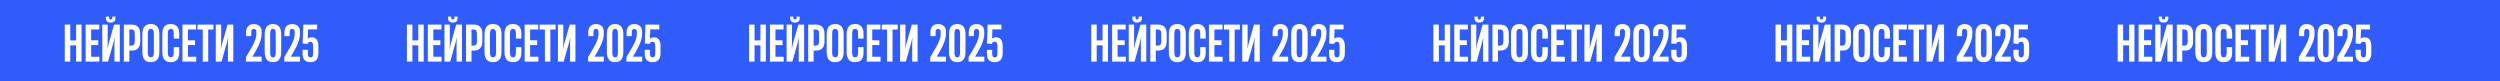 <?xml version="1.0" encoding="UTF-8"?> <svg xmlns="http://www.w3.org/2000/svg" width="2192" height="71" viewBox="0 0 2192 71" fill="none"><rect width="2192" height="71" fill="#315CFC"></rect><path d="M666.738 35.411V21.578H671.495V54H666.738V39.731H661.589V54H656.789V21.578H661.589V35.411H666.738ZM687.157 54H675.113V21.578H687.026V25.811H679.913V35.324H686.109V39.513H679.913V49.724H687.157V54ZM697.018 19.789C693.832 19.789 692.523 18.044 692.872 14.553H695.665C695.447 16.516 695.84 17.084 697.018 17.084C698.152 17.084 698.632 16.516 698.414 14.553H701.163C701.512 18.087 700.203 19.789 697.018 19.789ZM705.047 21.578V54H700.334V37.462L700.509 33.011H700.421L699.549 37.026L694.749 54H689.687V21.578H694.4V38.16L694.225 42.611H694.312L695.185 38.596L699.985 21.578H705.047ZM713.407 54H708.607V21.578H715.545C720.04 21.578 722.92 24.022 722.92 29.346V36.284C722.92 41.825 720.127 44.313 715.807 44.313H713.407V54ZM713.407 25.855V40.036H715.065C716.942 40.036 718.164 39.251 718.164 36.284V29.476C718.164 26.858 717.16 25.855 715.196 25.855H713.407ZM732.25 54.524C727.275 54.524 724.832 51.513 724.832 45.753V29.826C724.832 24.109 727.275 21.055 732.25 21.055C737.268 21.055 739.712 24.109 739.712 29.826V45.753C739.712 51.513 737.268 54.524 732.25 54.524ZM732.25 50.247C733.952 50.247 734.912 49.069 734.912 46.276V29.258C734.912 26.509 733.952 25.331 732.25 25.331C730.592 25.331 729.632 26.509 729.632 29.258V46.276C729.632 49.069 730.592 50.247 732.25 50.247ZM749.721 54.524C744.833 54.524 742.346 51.6 742.346 45.753V29.869C742.346 23.978 744.746 21.055 749.764 21.055C755.044 21.055 757.139 24.502 757.139 29.476V33.84H752.339V29.258C752.339 26.945 751.859 25.331 749.764 25.331C748.15 25.331 747.146 26.465 747.146 29.258V46.276C747.146 49.069 748.15 50.247 749.721 50.247C751.51 50.247 752.339 49.069 752.339 46.364V41.302H757.139V46.145C757.139 51.12 755.175 54.524 749.721 54.524ZM772.043 54H759.999V21.578H771.912V25.811H764.799V35.324H770.996V39.513H764.799V49.724H772.043V54ZM782.556 54H777.756V25.898H773.174V21.578H787.137V25.898H782.556V54ZM804.55 21.578V54H799.837V37.462L800.011 33.011H799.924L799.051 37.026L794.251 54H789.19V21.578H793.902V38.16L793.728 42.611H793.815L794.688 38.596L799.488 21.578H804.55ZM829.433 54H815.644V50.029C818.654 44.88 824.764 35.891 824.764 30.349V27.774C824.764 26.422 824.065 25.331 822.538 25.331C820.705 25.331 820.313 26.945 820.313 28.342V31.702H815.774V28.342C815.774 24.109 817.913 21.098 822.582 21.098C826.727 21.098 829.345 23.411 829.389 27.6V29.869C829.389 36.633 824.065 45.142 821.316 49.68H829.433V54ZM839.334 54.524C834.185 54.524 832.09 51.12 832.09 45.753V29.826C832.09 24.458 834.185 21.055 839.29 21.055C844.57 21.055 846.534 24.633 846.534 29.826V45.753C846.534 51.12 844.439 54.524 839.334 54.524ZM839.334 50.247C841.036 50.247 841.778 48.851 841.778 46.276V29.258C841.778 26.727 841.036 25.331 839.334 25.331C837.589 25.331 836.89 26.727 836.89 29.258V46.276C836.89 48.851 837.589 50.247 839.334 50.247ZM863.055 54H849.266V50.029C852.277 44.88 858.386 35.891 858.386 30.349V27.774C858.386 26.422 857.687 25.331 856.16 25.331C854.327 25.331 853.935 26.945 853.935 28.342V31.702H849.397V28.342C849.397 24.109 851.535 21.098 856.204 21.098C860.349 21.098 862.967 23.411 863.011 27.6V29.869C863.011 36.633 857.687 45.142 854.938 49.68H863.055V54ZM872.083 54.524C867.72 54.524 865.32 51.993 865.32 47.542V43.658H869.945V47.367C869.945 48.895 870.425 50.291 872.171 50.291C874.134 50.291 874.527 48.938 874.527 46.669V40.386C874.527 37.593 873.654 36.589 872.171 36.589C870.905 36.589 870.12 37.244 869.683 38.378V38.509L865.363 38.116L865.931 21.578H878.062V25.767H870.12L869.858 34.058C870.6 33.273 871.647 32.706 873.392 32.706C876.491 32.706 879.152 34.669 879.152 40.255V46.538C879.152 51.862 876.84 54.524 872.083 54.524Z" fill="white"></path><path d="M1566.74 35.411V21.578H1571.49V54H1566.74V39.731H1561.59V54H1556.79V21.578H1561.59V35.411H1566.74ZM1587.16 54H1575.11V21.578H1587.03V25.811H1579.91V35.324H1586.11V39.513H1579.91V49.724H1587.16V54ZM1597.02 19.789C1593.83 19.789 1592.52 18.044 1592.87 14.553H1595.66C1595.45 16.516 1595.84 17.084 1597.02 17.084C1598.15 17.084 1598.63 16.516 1598.41 14.553H1601.16C1601.51 18.087 1600.2 19.789 1597.02 19.789ZM1605.05 21.578V54H1600.33V37.462L1600.51 33.011H1600.42L1599.55 37.026L1594.75 54H1589.69V21.578H1594.4V38.16L1594.22 42.611H1594.31L1595.18 38.596L1599.98 21.578H1605.05ZM1613.41 54H1608.61V21.578H1615.55C1620.04 21.578 1622.92 24.022 1622.92 29.346V36.284C1622.92 41.825 1620.13 44.313 1615.81 44.313H1613.41V54ZM1613.41 25.855V40.036H1615.07C1616.94 40.036 1618.16 39.251 1618.16 36.284V29.476C1618.16 26.858 1617.16 25.855 1615.2 25.855H1613.41ZM1632.25 54.524C1627.28 54.524 1624.83 51.513 1624.83 45.753V29.826C1624.83 24.109 1627.28 21.055 1632.25 21.055C1637.27 21.055 1639.71 24.109 1639.71 29.826V45.753C1639.71 51.513 1637.27 54.524 1632.25 54.524ZM1632.25 50.247C1633.95 50.247 1634.91 49.069 1634.91 46.276V29.258C1634.91 26.509 1633.95 25.331 1632.25 25.331C1630.59 25.331 1629.63 26.509 1629.63 29.258V46.276C1629.63 49.069 1630.59 50.247 1632.25 50.247ZM1649.72 54.524C1644.83 54.524 1642.35 51.6 1642.35 45.753V29.869C1642.35 23.978 1644.75 21.055 1649.76 21.055C1655.04 21.055 1657.14 24.502 1657.14 29.476V33.84H1652.34V29.258C1652.34 26.945 1651.86 25.331 1649.76 25.331C1648.15 25.331 1647.15 26.465 1647.15 29.258V46.276C1647.15 49.069 1648.15 50.247 1649.72 50.247C1651.51 50.247 1652.34 49.069 1652.34 46.364V41.302H1657.14V46.145C1657.14 51.12 1655.18 54.524 1649.72 54.524ZM1672.04 54H1660V21.578H1671.91V25.811H1664.8V35.324H1671V39.513H1664.8V49.724H1672.04V54ZM1682.56 54H1677.76V25.898H1673.17V21.578H1687.14V25.898H1682.56V54ZM1704.55 21.578V54H1699.84V37.462L1700.01 33.011H1699.92L1699.05 37.026L1694.25 54H1689.19V21.578H1693.9V38.16L1693.73 42.611H1693.82L1694.69 38.596L1699.49 21.578H1704.55ZM1729.43 54H1715.64V50.029C1718.65 44.88 1724.76 35.891 1724.76 30.349V27.774C1724.76 26.422 1724.07 25.331 1722.54 25.331C1720.71 25.331 1720.31 26.945 1720.31 28.342V31.702H1715.77V28.342C1715.77 24.109 1717.91 21.098 1722.58 21.098C1726.73 21.098 1729.35 23.411 1729.39 27.6V29.869C1729.39 36.633 1724.07 45.142 1721.32 49.68H1729.43V54ZM1739.33 54.524C1734.18 54.524 1732.09 51.12 1732.09 45.753V29.826C1732.09 24.458 1734.18 21.055 1739.29 21.055C1744.57 21.055 1746.53 24.633 1746.53 29.826V45.753C1746.53 51.12 1744.44 54.524 1739.33 54.524ZM1739.33 50.247C1741.04 50.247 1741.78 48.851 1741.78 46.276V29.258C1741.78 26.727 1741.04 25.331 1739.33 25.331C1737.59 25.331 1736.89 26.727 1736.89 29.258V46.276C1736.89 48.851 1737.59 50.247 1739.33 50.247ZM1763.05 54H1749.27V50.029C1752.28 44.88 1758.39 35.891 1758.39 30.349V27.774C1758.39 26.422 1757.69 25.331 1756.16 25.331C1754.33 25.331 1753.93 26.945 1753.93 28.342V31.702H1749.4V28.342C1749.4 24.109 1751.53 21.098 1756.2 21.098C1760.35 21.098 1762.97 23.411 1763.01 27.6V29.869C1763.01 36.633 1757.69 45.142 1754.94 49.68H1763.05V54ZM1772.08 54.524C1767.72 54.524 1765.32 51.993 1765.32 47.542V43.658H1769.95V47.367C1769.95 48.895 1770.43 50.291 1772.17 50.291C1774.13 50.291 1774.53 48.938 1774.53 46.669V40.386C1774.53 37.593 1773.65 36.589 1772.17 36.589C1770.91 36.589 1770.12 37.244 1769.68 38.378V38.509L1765.36 38.116L1765.93 21.578H1778.06V25.767H1770.12L1769.86 34.058C1770.6 33.273 1771.65 32.706 1773.39 32.706C1776.49 32.706 1779.15 34.669 1779.15 40.255V46.538C1779.15 51.862 1776.84 54.524 1772.08 54.524Z" fill="white"></path><path d="M366.738 35.411V21.578H371.495V54H366.738V39.731H361.589V54H356.789V21.578H361.589V35.411H366.738ZM387.157 54H375.113V21.578H387.026V25.811H379.913V35.324H386.109V39.513H379.913V49.724H387.157V54ZM397.018 19.789C393.832 19.789 392.523 18.044 392.872 14.553H395.665C395.447 16.516 395.84 17.084 397.018 17.084C398.152 17.084 398.632 16.516 398.414 14.553H401.163C401.512 18.087 400.203 19.789 397.018 19.789ZM405.047 21.578V54H400.334V37.462L400.509 33.011H400.421L399.549 37.026L394.749 54H389.687V21.578H394.4V38.16L394.225 42.611H394.312L395.185 38.596L399.985 21.578H405.047ZM413.407 54H408.607V21.578H415.545C420.04 21.578 422.92 24.022 422.92 29.346V36.284C422.92 41.825 420.127 44.313 415.807 44.313H413.407V54ZM413.407 25.855V40.036H415.065C416.942 40.036 418.164 39.251 418.164 36.284V29.476C418.164 26.858 417.16 25.855 415.196 25.855H413.407ZM432.25 54.524C427.275 54.524 424.832 51.513 424.832 45.753V29.826C424.832 24.109 427.275 21.055 432.25 21.055C437.268 21.055 439.712 24.109 439.712 29.826V45.753C439.712 51.513 437.268 54.524 432.25 54.524ZM432.25 50.247C433.952 50.247 434.912 49.069 434.912 46.276V29.258C434.912 26.509 433.952 25.331 432.25 25.331C430.592 25.331 429.632 26.509 429.632 29.258V46.276C429.632 49.069 430.592 50.247 432.25 50.247ZM449.721 54.524C444.833 54.524 442.346 51.6 442.346 45.753V29.869C442.346 23.978 444.746 21.055 449.764 21.055C455.044 21.055 457.139 24.502 457.139 29.476V33.84H452.339V29.258C452.339 26.945 451.859 25.331 449.764 25.331C448.15 25.331 447.146 26.465 447.146 29.258V46.276C447.146 49.069 448.15 50.247 449.721 50.247C451.51 50.247 452.339 49.069 452.339 46.364V41.302H457.139V46.145C457.139 51.12 455.175 54.524 449.721 54.524ZM472.043 54H459.999V21.578H471.912V25.811H464.799V35.324H470.996V39.513H464.799V49.724H472.043V54ZM482.556 54H477.756V25.898H473.174V21.578H487.137V25.898H482.556V54ZM504.55 21.578V54H499.837V37.462L500.011 33.011H499.924L499.051 37.026L494.251 54H489.19V21.578H493.902V38.16L493.728 42.611H493.815L494.688 38.596L499.488 21.578H504.55ZM529.433 54H515.644V50.029C518.654 44.88 524.764 35.891 524.764 30.349V27.774C524.764 26.422 524.065 25.331 522.538 25.331C520.705 25.331 520.313 26.945 520.313 28.342V31.702H515.774V28.342C515.774 24.109 517.913 21.098 522.582 21.098C526.727 21.098 529.345 23.411 529.389 27.6V29.869C529.389 36.633 524.065 45.142 521.316 49.68H529.433V54ZM539.334 54.524C534.185 54.524 532.09 51.12 532.09 45.753V29.826C532.09 24.458 534.185 21.055 539.29 21.055C544.57 21.055 546.534 24.633 546.534 29.826V45.753C546.534 51.12 544.439 54.524 539.334 54.524ZM539.334 50.247C541.036 50.247 541.778 48.851 541.778 46.276V29.258C541.778 26.727 541.036 25.331 539.334 25.331C537.589 25.331 536.89 26.727 536.89 29.258V46.276C536.89 48.851 537.589 50.247 539.334 50.247ZM563.055 54H549.266V50.029C552.277 44.88 558.386 35.891 558.386 30.349V27.774C558.386 26.422 557.687 25.331 556.16 25.331C554.327 25.331 553.935 26.945 553.935 28.342V31.702H549.397V28.342C549.397 24.109 551.535 21.098 556.204 21.098C560.349 21.098 562.967 23.411 563.011 27.6V29.869C563.011 36.633 557.687 45.142 554.938 49.68H563.055V54ZM572.083 54.524C567.72 54.524 565.32 51.993 565.32 47.542V43.658H569.945V47.367C569.945 48.895 570.425 50.291 572.171 50.291C574.134 50.291 574.527 48.938 574.527 46.669V40.386C574.527 37.593 573.654 36.589 572.171 36.589C570.905 36.589 570.12 37.244 569.683 38.378V38.509L565.363 38.116L565.931 21.578H578.062V25.767H570.12L569.858 34.058C570.6 33.273 571.647 32.706 573.392 32.706C576.491 32.706 579.152 34.669 579.152 40.255V46.538C579.152 51.862 576.84 54.524 572.083 54.524Z" fill="white"></path><path d="M1266.74 35.411V21.578H1271.49V54H1266.74V39.731H1261.59V54H1256.79V21.578H1261.59V35.411H1266.74ZM1287.16 54H1275.11V21.578H1287.03V25.811H1279.91V35.324H1286.11V39.513H1279.91V49.724H1287.16V54ZM1297.02 19.789C1293.83 19.789 1292.52 18.044 1292.87 14.553H1295.66C1295.45 16.516 1295.84 17.084 1297.02 17.084C1298.15 17.084 1298.63 16.516 1298.41 14.553H1301.16C1301.51 18.087 1300.2 19.789 1297.02 19.789ZM1305.05 21.578V54H1300.33V37.462L1300.51 33.011H1300.42L1299.55 37.026L1294.75 54H1289.69V21.578H1294.4V38.16L1294.22 42.611H1294.31L1295.18 38.596L1299.98 21.578H1305.05ZM1313.41 54H1308.61V21.578H1315.55C1320.04 21.578 1322.92 24.022 1322.92 29.346V36.284C1322.92 41.825 1320.13 44.313 1315.81 44.313H1313.41V54ZM1313.41 25.855V40.036H1315.07C1316.94 40.036 1318.16 39.251 1318.16 36.284V29.476C1318.16 26.858 1317.16 25.855 1315.2 25.855H1313.41ZM1332.25 54.524C1327.28 54.524 1324.83 51.513 1324.83 45.753V29.826C1324.83 24.109 1327.28 21.055 1332.25 21.055C1337.27 21.055 1339.71 24.109 1339.71 29.826V45.753C1339.71 51.513 1337.27 54.524 1332.25 54.524ZM1332.25 50.247C1333.95 50.247 1334.91 49.069 1334.91 46.276V29.258C1334.91 26.509 1333.95 25.331 1332.25 25.331C1330.59 25.331 1329.63 26.509 1329.63 29.258V46.276C1329.63 49.069 1330.59 50.247 1332.25 50.247ZM1349.72 54.524C1344.83 54.524 1342.35 51.6 1342.35 45.753V29.869C1342.35 23.978 1344.75 21.055 1349.76 21.055C1355.04 21.055 1357.14 24.502 1357.14 29.476V33.84H1352.34V29.258C1352.34 26.945 1351.86 25.331 1349.76 25.331C1348.15 25.331 1347.15 26.465 1347.15 29.258V46.276C1347.15 49.069 1348.15 50.247 1349.72 50.247C1351.51 50.247 1352.34 49.069 1352.34 46.364V41.302H1357.14V46.145C1357.14 51.12 1355.18 54.524 1349.72 54.524ZM1372.04 54H1360V21.578H1371.91V25.811H1364.8V35.324H1371V39.513H1364.8V49.724H1372.04V54ZM1382.56 54H1377.76V25.898H1373.17V21.578H1387.14V25.898H1382.56V54ZM1404.55 21.578V54H1399.84V37.462L1400.01 33.011H1399.92L1399.05 37.026L1394.25 54H1389.19V21.578H1393.9V38.16L1393.73 42.611H1393.82L1394.69 38.596L1399.49 21.578H1404.55ZM1429.43 54H1415.64V50.029C1418.65 44.88 1424.76 35.891 1424.76 30.349V27.774C1424.76 26.422 1424.07 25.331 1422.54 25.331C1420.71 25.331 1420.31 26.945 1420.31 28.342V31.702H1415.77V28.342C1415.77 24.109 1417.91 21.098 1422.58 21.098C1426.73 21.098 1429.35 23.411 1429.39 27.6V29.869C1429.39 36.633 1424.07 45.142 1421.32 49.68H1429.43V54ZM1439.33 54.524C1434.18 54.524 1432.09 51.12 1432.09 45.753V29.826C1432.09 24.458 1434.18 21.055 1439.29 21.055C1444.57 21.055 1446.53 24.633 1446.53 29.826V45.753C1446.53 51.12 1444.44 54.524 1439.33 54.524ZM1439.33 50.247C1441.04 50.247 1441.78 48.851 1441.78 46.276V29.258C1441.78 26.727 1441.04 25.331 1439.33 25.331C1437.59 25.331 1436.89 26.727 1436.89 29.258V46.276C1436.89 48.851 1437.59 50.247 1439.33 50.247ZM1463.05 54H1449.27V50.029C1452.28 44.88 1458.39 35.891 1458.39 30.349V27.774C1458.39 26.422 1457.69 25.331 1456.16 25.331C1454.33 25.331 1453.93 26.945 1453.93 28.342V31.702H1449.4V28.342C1449.4 24.109 1451.53 21.098 1456.2 21.098C1460.35 21.098 1462.97 23.411 1463.01 27.6V29.869C1463.01 36.633 1457.69 45.142 1454.94 49.68H1463.05V54ZM1472.08 54.524C1467.72 54.524 1465.32 51.993 1465.32 47.542V43.658H1469.95V47.367C1469.95 48.895 1470.43 50.291 1472.17 50.291C1474.13 50.291 1474.53 48.938 1474.53 46.669V40.386C1474.53 37.593 1473.65 36.589 1472.17 36.589C1470.91 36.589 1470.12 37.244 1469.68 38.378V38.509L1465.36 38.116L1465.93 21.578H1478.06V25.767H1470.12L1469.86 34.058C1470.6 33.273 1471.65 32.706 1473.39 32.706C1476.49 32.706 1479.15 34.669 1479.15 40.255V46.538C1479.15 51.862 1476.84 54.524 1472.08 54.524Z" fill="white"></path><path d="M1866.74 35.411V21.578H1871.49V54H1866.74V39.731H1861.59V54H1856.79V21.578H1861.59V35.411H1866.74ZM1887.16 54H1875.11V21.578H1887.03V25.811H1879.91V35.324H1886.11V39.513H1879.91V49.724H1887.16V54ZM1897.02 19.789C1893.83 19.789 1892.52 18.044 1892.87 14.553H1895.66C1895.45 16.516 1895.84 17.084 1897.02 17.084C1898.15 17.084 1898.63 16.516 1898.41 14.553H1901.16C1901.51 18.087 1900.2 19.789 1897.02 19.789ZM1905.05 21.578V54H1900.33V37.462L1900.51 33.011H1900.42L1899.55 37.026L1894.75 54H1889.69V21.578H1894.4V38.16L1894.22 42.611H1894.31L1895.18 38.596L1899.98 21.578H1905.05ZM1913.41 54H1908.61V21.578H1915.55C1920.04 21.578 1922.92 24.022 1922.92 29.346V36.284C1922.92 41.825 1920.13 44.313 1915.81 44.313H1913.41V54ZM1913.41 25.855V40.036H1915.07C1916.94 40.036 1918.16 39.251 1918.16 36.284V29.476C1918.16 26.858 1917.16 25.855 1915.2 25.855H1913.41ZM1932.25 54.524C1927.28 54.524 1924.83 51.513 1924.83 45.753V29.826C1924.83 24.109 1927.28 21.055 1932.25 21.055C1937.27 21.055 1939.71 24.109 1939.71 29.826V45.753C1939.71 51.513 1937.27 54.524 1932.25 54.524ZM1932.25 50.247C1933.95 50.247 1934.91 49.069 1934.91 46.276V29.258C1934.91 26.509 1933.95 25.331 1932.25 25.331C1930.59 25.331 1929.63 26.509 1929.63 29.258V46.276C1929.63 49.069 1930.59 50.247 1932.25 50.247ZM1949.72 54.524C1944.83 54.524 1942.35 51.6 1942.35 45.753V29.869C1942.35 23.978 1944.75 21.055 1949.76 21.055C1955.04 21.055 1957.14 24.502 1957.14 29.476V33.84H1952.34V29.258C1952.34 26.945 1951.86 25.331 1949.76 25.331C1948.15 25.331 1947.15 26.465 1947.15 29.258V46.276C1947.15 49.069 1948.15 50.247 1949.72 50.247C1951.51 50.247 1952.34 49.069 1952.34 46.364V41.302H1957.14V46.145C1957.14 51.12 1955.18 54.524 1949.72 54.524ZM1972.04 54H1960V21.578H1971.91V25.811H1964.8V35.324H1971V39.513H1964.8V49.724H1972.04V54ZM1982.56 54H1977.76V25.898H1973.17V21.578H1987.14V25.898H1982.56V54ZM2004.55 21.578V54H1999.84V37.462L2000.01 33.011H1999.92L1999.05 37.026L1994.25 54H1989.19V21.578H1993.9V38.16L1993.73 42.611H1993.82L1994.69 38.596L1999.49 21.578H2004.55ZM2029.43 54H2015.64V50.029C2018.65 44.88 2024.76 35.891 2024.76 30.349V27.774C2024.76 26.422 2024.07 25.331 2022.54 25.331C2020.71 25.331 2020.31 26.945 2020.31 28.342V31.702H2015.77V28.342C2015.77 24.109 2017.91 21.098 2022.58 21.098C2026.73 21.098 2029.35 23.411 2029.39 27.6V29.869C2029.39 36.633 2024.07 45.142 2021.32 49.68H2029.43V54ZM2039.33 54.524C2034.18 54.524 2032.09 51.12 2032.09 45.753V29.826C2032.09 24.458 2034.18 21.055 2039.29 21.055C2044.57 21.055 2046.53 24.633 2046.53 29.826V45.753C2046.53 51.12 2044.44 54.524 2039.33 54.524ZM2039.33 50.247C2041.04 50.247 2041.78 48.851 2041.78 46.276V29.258C2041.78 26.727 2041.04 25.331 2039.33 25.331C2037.59 25.331 2036.89 26.727 2036.89 29.258V46.276C2036.89 48.851 2037.59 50.247 2039.33 50.247ZM2063.05 54H2049.27V50.029C2052.28 44.88 2058.39 35.891 2058.39 30.349V27.774C2058.39 26.422 2057.69 25.331 2056.16 25.331C2054.33 25.331 2053.93 26.945 2053.93 28.342V31.702H2049.4V28.342C2049.4 24.109 2051.53 21.098 2056.2 21.098C2060.35 21.098 2062.97 23.411 2063.01 27.6V29.869C2063.01 36.633 2057.69 45.142 2054.94 49.68H2063.05V54ZM2072.08 54.524C2067.72 54.524 2065.32 51.993 2065.32 47.542V43.658H2069.95V47.367C2069.95 48.895 2070.43 50.291 2072.17 50.291C2074.13 50.291 2074.53 48.938 2074.53 46.669V40.386C2074.53 37.593 2073.65 36.589 2072.17 36.589C2070.91 36.589 2070.12 37.244 2069.68 38.378V38.509L2065.36 38.116L2065.93 21.578H2078.06V25.767H2070.12L2069.86 34.058C2070.6 33.273 2071.65 32.706 2073.39 32.706C2076.49 32.706 2079.15 34.669 2079.15 40.255V46.538C2079.15 51.862 2076.84 54.524 2072.08 54.524Z" fill="white"></path><path d="M66.738 35.411V21.578H71.495V54H66.738V39.731H61.589V54H56.789V21.578H61.589V35.411H66.738ZM87.157 54H75.113V21.578H87.026V25.811H79.913V35.324H86.109V39.513H79.913V49.724H87.157V54ZM97.018 19.789C93.832 19.789 92.523 18.044 92.872 14.553H95.665C95.447 16.516 95.84 17.084 97.018 17.084C98.152 17.084 98.632 16.516 98.414 14.553H101.163C101.512 18.087 100.203 19.789 97.018 19.789ZM105.047 21.578V54H100.334V37.462L100.509 33.011H100.421L99.549 37.026L94.749 54H89.687V21.578H94.4V38.16L94.225 42.611H94.312L95.185 38.596L99.985 21.578H105.047ZM113.407 54H108.607V21.578H115.545C120.04 21.578 122.92 24.022 122.92 29.346V36.284C122.92 41.825 120.127 44.313 115.807 44.313H113.407V54ZM113.407 25.855V40.036H115.065C116.942 40.036 118.164 39.251 118.164 36.284V29.476C118.164 26.858 117.16 25.855 115.196 25.855H113.407ZM132.25 54.524C127.275 54.524 124.832 51.513 124.832 45.753V29.826C124.832 24.109 127.275 21.055 132.25 21.055C137.268 21.055 139.712 24.109 139.712 29.826V45.753C139.712 51.513 137.268 54.524 132.25 54.524ZM132.25 50.247C133.952 50.247 134.912 49.069 134.912 46.276V29.258C134.912 26.509 133.952 25.331 132.25 25.331C130.592 25.331 129.632 26.509 129.632 29.258V46.276C129.632 49.069 130.592 50.247 132.25 50.247ZM149.721 54.524C144.833 54.524 142.346 51.6 142.346 45.753V29.869C142.346 23.978 144.746 21.055 149.764 21.055C155.044 21.055 157.139 24.502 157.139 29.476V33.84H152.339V29.258C152.339 26.945 151.859 25.331 149.764 25.331C148.15 25.331 147.146 26.465 147.146 29.258V46.276C147.146 49.069 148.15 50.247 149.721 50.247C151.51 50.247 152.339 49.069 152.339 46.364V41.302H157.139V46.145C157.139 51.12 155.175 54.524 149.721 54.524ZM172.043 54H159.999V21.578H171.912V25.811H164.799V35.324H170.996V39.513H164.799V49.724H172.043V54ZM182.556 54H177.756V25.898H173.174V21.578H187.137V25.898H182.556V54ZM204.55 21.578V54H199.837V37.462L200.011 33.011H199.924L199.051 37.026L194.251 54H189.19V21.578H193.902V38.16L193.728 42.611H193.815L194.688 38.596L199.488 21.578H204.55ZM229.433 54H215.644V50.029C218.654 44.88 224.764 35.891 224.764 30.349V27.774C224.764 26.422 224.065 25.331 222.538 25.331C220.705 25.331 220.313 26.945 220.313 28.342V31.702H215.774V28.342C215.774 24.109 217.913 21.098 222.582 21.098C226.727 21.098 229.345 23.411 229.389 27.6V29.869C229.389 36.633 224.065 45.142 221.316 49.68H229.433V54ZM239.334 54.524C234.185 54.524 232.09 51.12 232.09 45.753V29.826C232.09 24.458 234.185 21.055 239.29 21.055C244.57 21.055 246.534 24.633 246.534 29.826V45.753C246.534 51.12 244.439 54.524 239.334 54.524ZM239.334 50.247C241.036 50.247 241.778 48.851 241.778 46.276V29.258C241.778 26.727 241.036 25.331 239.334 25.331C237.589 25.331 236.89 26.727 236.89 29.258V46.276C236.89 48.851 237.589 50.247 239.334 50.247ZM263.055 54H249.266V50.029C252.277 44.88 258.386 35.891 258.386 30.349V27.774C258.386 26.422 257.687 25.331 256.16 25.331C254.327 25.331 253.935 26.945 253.935 28.342V31.702H249.397V28.342C249.397 24.109 251.535 21.098 256.204 21.098C260.349 21.098 262.967 23.411 263.011 27.6V29.869C263.011 36.633 257.687 45.142 254.938 49.68H263.055V54ZM272.083 54.524C267.72 54.524 265.32 51.993 265.32 47.542V43.658H269.945V47.367C269.945 48.895 270.425 50.291 272.171 50.291C274.134 50.291 274.527 48.938 274.527 46.669V40.386C274.527 37.593 273.654 36.589 272.171 36.589C270.905 36.589 270.12 37.244 269.683 38.378V38.509L265.363 38.116L265.931 21.578H278.062V25.767H270.12L269.858 34.058C270.6 33.273 271.647 32.706 273.392 32.706C276.491 32.706 279.152 34.669 279.152 40.255V46.538C279.152 51.862 276.84 54.524 272.083 54.524Z" fill="white"></path><path d="M966.738 35.411V21.578H971.495V54H966.738V39.731H961.589V54H956.789V21.578H961.589V35.411H966.738ZM987.157 54H975.113V21.578H987.026V25.811H979.913V35.324H986.109V39.513H979.913V49.724H987.157V54ZM997.018 19.789C993.832 19.789 992.523 18.044 992.872 14.553H995.665C995.447 16.516 995.84 17.084 997.018 17.084C998.152 17.084 998.632 16.516 998.414 14.553H1001.16C1001.51 18.087 1000.2 19.789 997.018 19.789ZM1005.05 21.578V54H1000.33V37.462L1000.51 33.011H1000.42L999.549 37.026L994.749 54H989.687V21.578H994.4V38.16L994.225 42.611H994.312L995.185 38.596L999.985 21.578H1005.05ZM1013.41 54H1008.61V21.578H1015.55C1020.04 21.578 1022.92 24.022 1022.92 29.346V36.284C1022.92 41.825 1020.13 44.313 1015.81 44.313H1013.41V54ZM1013.41 25.855V40.036H1015.07C1016.94 40.036 1018.16 39.251 1018.16 36.284V29.476C1018.16 26.858 1017.16 25.855 1015.2 25.855H1013.41ZM1032.25 54.524C1027.28 54.524 1024.83 51.513 1024.83 45.753V29.826C1024.83 24.109 1027.28 21.055 1032.25 21.055C1037.27 21.055 1039.71 24.109 1039.71 29.826V45.753C1039.71 51.513 1037.27 54.524 1032.25 54.524ZM1032.25 50.247C1033.95 50.247 1034.91 49.069 1034.91 46.276V29.258C1034.91 26.509 1033.95 25.331 1032.25 25.331C1030.59 25.331 1029.63 26.509 1029.63 29.258V46.276C1029.63 49.069 1030.59 50.247 1032.25 50.247ZM1049.72 54.524C1044.83 54.524 1042.35 51.6 1042.35 45.753V29.869C1042.35 23.978 1044.75 21.055 1049.76 21.055C1055.04 21.055 1057.14 24.502 1057.14 29.476V33.84H1052.34V29.258C1052.34 26.945 1051.86 25.331 1049.76 25.331C1048.15 25.331 1047.15 26.465 1047.15 29.258V46.276C1047.15 49.069 1048.15 50.247 1049.72 50.247C1051.51 50.247 1052.34 49.069 1052.34 46.364V41.302H1057.14V46.145C1057.14 51.12 1055.18 54.524 1049.72 54.524ZM1072.04 54H1060V21.578H1071.91V25.811H1064.8V35.324H1071V39.513H1064.8V49.724H1072.04V54ZM1082.56 54H1077.76V25.898H1073.17V21.578H1087.14V25.898H1082.56V54ZM1104.55 21.578V54H1099.84V37.462L1100.01 33.011H1099.92L1099.05 37.026L1094.25 54H1089.19V21.578H1093.9V38.16L1093.73 42.611H1093.82L1094.69 38.596L1099.49 21.578H1104.55ZM1129.43 54H1115.64V50.029C1118.65 44.88 1124.76 35.891 1124.76 30.349V27.774C1124.76 26.422 1124.07 25.331 1122.54 25.331C1120.71 25.331 1120.31 26.945 1120.31 28.342V31.702H1115.77V28.342C1115.77 24.109 1117.91 21.098 1122.58 21.098C1126.73 21.098 1129.35 23.411 1129.39 27.6V29.869C1129.39 36.633 1124.07 45.142 1121.32 49.68H1129.43V54ZM1139.33 54.524C1134.18 54.524 1132.09 51.12 1132.09 45.753V29.826C1132.09 24.458 1134.18 21.055 1139.29 21.055C1144.57 21.055 1146.53 24.633 1146.53 29.826V45.753C1146.53 51.12 1144.44 54.524 1139.33 54.524ZM1139.33 50.247C1141.04 50.247 1141.78 48.851 1141.78 46.276V29.258C1141.78 26.727 1141.04 25.331 1139.33 25.331C1137.59 25.331 1136.89 26.727 1136.89 29.258V46.276C1136.89 48.851 1137.59 50.247 1139.33 50.247ZM1163.05 54H1149.27V50.029C1152.28 44.88 1158.39 35.891 1158.39 30.349V27.774C1158.39 26.422 1157.69 25.331 1156.16 25.331C1154.33 25.331 1153.93 26.945 1153.93 28.342V31.702H1149.4V28.342C1149.4 24.109 1151.53 21.098 1156.2 21.098C1160.35 21.098 1162.97 23.411 1163.01 27.6V29.869C1163.01 36.633 1157.69 45.142 1154.94 49.68H1163.05V54ZM1172.08 54.524C1167.72 54.524 1165.32 51.993 1165.32 47.542V43.658H1169.95V47.367C1169.95 48.895 1170.43 50.291 1172.17 50.291C1174.13 50.291 1174.53 48.938 1174.53 46.669V40.386C1174.53 37.593 1173.65 36.589 1172.17 36.589C1170.91 36.589 1170.12 37.244 1169.68 38.378V38.509L1165.36 38.116L1165.93 21.578H1178.06V25.767H1170.12L1169.86 34.058C1170.6 33.273 1171.65 32.706 1173.39 32.706C1176.49 32.706 1179.15 34.669 1179.15 40.255V46.538C1179.15 51.862 1176.84 54.524 1172.08 54.524Z" fill="white"></path></svg> 